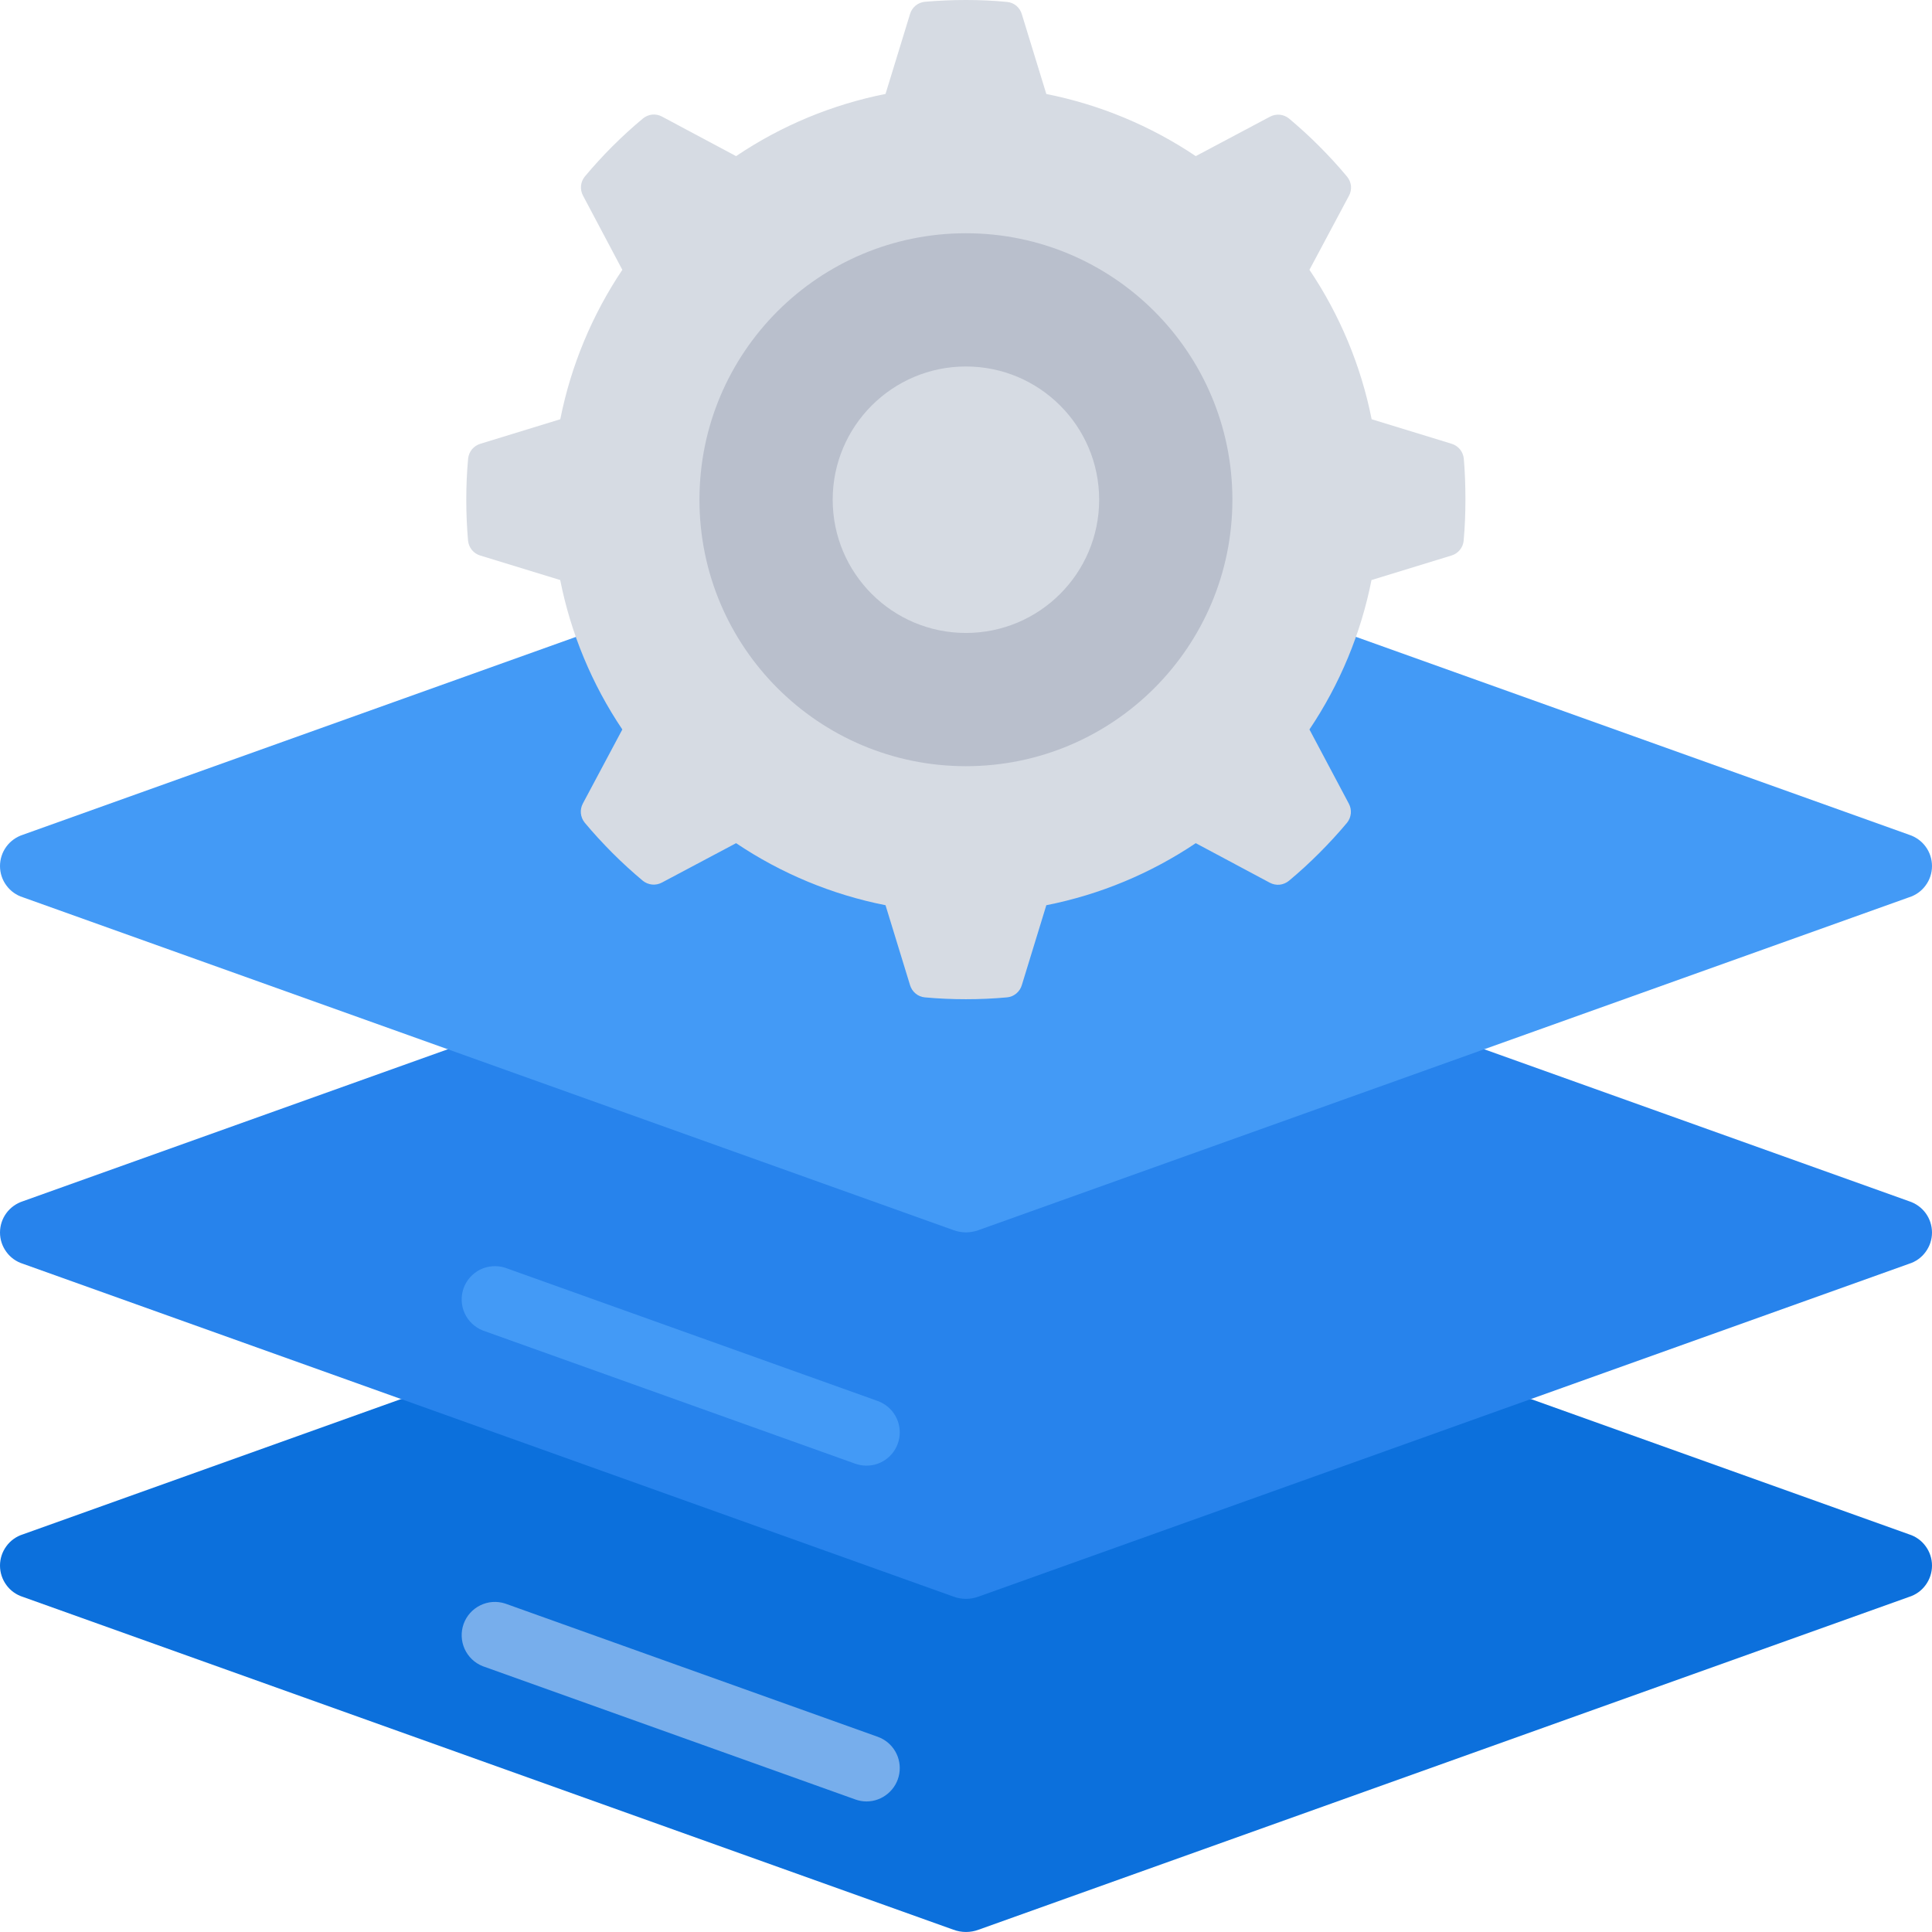 <svg width="26" height="26" viewBox="0 0 26 26" fill="none" xmlns="http://www.w3.org/2000/svg">
<path d="M20.603 18.828L25.69 20.648C25.78 20.676 25.859 20.732 25.914 20.808C25.97 20.884 26 20.975 26 21.069C26 21.163 25.97 21.255 25.914 21.331C25.859 21.407 25.78 21.463 25.69 21.491L13.17 25.969C13.06 26.01 12.94 26.01 12.83 25.969L0.31 21.491C0.22 21.463 0.141 21.407 0.086 21.331C0.03 21.255 0 21.163 0 21.069C0 20.975 0.03 20.884 0.086 20.808C0.141 20.732 0.22 20.676 0.31 20.648L5.397 18.828H20.603Z" fill="#0C70DC"/>
<path d="M19.975 14.121L25.69 16.165C25.78 16.194 25.859 16.25 25.914 16.325C25.97 16.401 26 16.493 26 16.587C26 16.681 25.97 16.772 25.914 16.848C25.859 16.924 25.78 16.98 25.69 17.008L13.17 21.486C13.06 21.527 12.94 21.527 12.83 21.486L0.31 17.008C0.22 16.98 0.141 16.924 0.086 16.848C0.03 16.772 0 16.681 0 16.587C0 16.493 0.03 16.401 0.086 16.325C0.141 16.25 0.22 16.194 0.31 16.165L6.025 14.121H19.975Z" fill="#2783EC"/>
<path d="M18.249 8.571L25.69 11.233C25.78 11.262 25.859 11.318 25.914 11.393C25.97 11.469 26 11.561 26 11.655C26 11.749 25.97 11.841 25.914 11.916C25.859 11.992 25.78 12.048 25.69 12.076L13.17 16.554C13.06 16.595 12.94 16.595 12.83 16.554L0.31 12.076C0.22 12.048 0.141 11.992 0.086 11.916C0.03 11.841 0 11.749 0 11.655C0 11.561 0.03 11.469 0.086 11.393C0.141 11.318 0.22 11.262 0.31 11.233L7.751 8.571H18.249Z" fill="#439AF6"/>
<path d="M19.699 6.17C19.694 6.125 19.676 6.082 19.647 6.046C19.617 6.011 19.578 5.985 19.535 5.972L18.459 5.642C18.316 4.923 18.031 4.239 17.622 3.631L18.154 2.634C18.176 2.594 18.185 2.548 18.181 2.502C18.176 2.457 18.158 2.414 18.129 2.378C18.012 2.237 17.887 2.101 17.755 1.969C17.624 1.837 17.486 1.712 17.347 1.595C17.311 1.566 17.268 1.548 17.222 1.544C17.177 1.54 17.131 1.549 17.09 1.571L16.092 2.101C15.483 1.692 14.8 1.408 14.081 1.265L13.751 0.19C13.738 0.146 13.712 0.107 13.677 0.077C13.641 0.048 13.598 0.03 13.553 0.026C13.37 0.008 13.185 0 12.999 0C12.812 0 12.628 0.008 12.445 0.024C12.4 0.029 12.356 0.047 12.321 0.076C12.286 0.105 12.26 0.144 12.247 0.188L11.917 1.264C11.198 1.407 10.514 1.691 9.906 2.101L8.909 1.569C8.869 1.547 8.823 1.538 8.777 1.542C8.732 1.547 8.688 1.565 8.653 1.594C8.512 1.711 8.376 1.836 8.244 1.967C8.112 2.099 7.987 2.236 7.87 2.376C7.841 2.412 7.823 2.455 7.819 2.501C7.815 2.546 7.824 2.592 7.846 2.633L8.375 3.631C7.967 4.24 7.683 4.923 7.54 5.642L6.465 5.972C6.421 5.985 6.382 6.011 6.352 6.046C6.323 6.082 6.305 6.125 6.3 6.17C6.283 6.353 6.275 6.537 6.275 6.724C6.275 6.91 6.283 7.095 6.299 7.278C6.304 7.323 6.322 7.366 6.351 7.402C6.38 7.437 6.419 7.463 6.463 7.476L7.539 7.806C7.682 8.525 7.966 9.209 8.375 9.817L7.844 10.813C7.822 10.854 7.813 10.9 7.817 10.945C7.822 10.991 7.839 11.034 7.868 11.07C7.985 11.211 8.111 11.347 8.242 11.479C8.374 11.611 8.511 11.736 8.651 11.853C8.687 11.882 8.73 11.899 8.776 11.904C8.821 11.908 8.867 11.899 8.908 11.877L9.906 11.347C10.514 11.756 11.198 12.04 11.917 12.182L12.247 13.258C12.26 13.302 12.286 13.341 12.321 13.37C12.356 13.4 12.4 13.418 12.445 13.422C12.628 13.439 12.812 13.447 12.999 13.447C13.185 13.447 13.37 13.439 13.553 13.422C13.598 13.418 13.641 13.4 13.677 13.37C13.712 13.341 13.738 13.302 13.751 13.258L14.081 12.182C14.8 12.04 15.483 11.756 16.092 11.347L17.088 11.879C17.129 11.901 17.175 11.91 17.22 11.906C17.266 11.901 17.309 11.883 17.345 11.854C17.486 11.737 17.622 11.612 17.754 11.48C17.885 11.349 18.011 11.212 18.128 11.072C18.157 11.036 18.174 10.993 18.179 10.947C18.183 10.902 18.174 10.856 18.152 10.815L17.622 9.817C18.031 9.208 18.315 8.525 18.457 7.806L19.533 7.476C19.577 7.463 19.616 7.437 19.645 7.402C19.675 7.366 19.693 7.323 19.697 7.278C19.714 7.095 19.721 6.91 19.721 6.724C19.721 6.537 19.715 6.353 19.699 6.17Z" fill="#D6DBE3"/>
<path d="M12.999 10.311C14.979 10.311 16.585 8.706 16.585 6.725C16.585 4.744 14.979 3.139 12.999 3.139C11.018 3.139 9.413 4.744 9.413 6.725C9.413 8.706 11.018 10.311 12.999 10.311Z" fill="#B9BFCC"/>
<path d="M12.999 8.518C13.989 8.518 14.792 7.715 14.792 6.725C14.792 5.735 13.989 4.932 12.999 4.932C12.009 4.932 11.206 5.735 11.206 6.725C11.206 7.715 12.009 8.518 12.999 8.518Z" fill="#D6DBE3"/>
<path d="M11.661 19.724C11.61 19.724 11.559 19.715 11.51 19.698L6.497 17.905C6.389 17.862 6.301 17.779 6.253 17.673C6.205 17.567 6.2 17.446 6.239 17.336C6.278 17.227 6.359 17.137 6.463 17.085C6.568 17.034 6.688 17.025 6.799 17.061L11.812 18.854C11.911 18.89 11.995 18.959 12.048 19.051C12.101 19.142 12.12 19.249 12.102 19.353C12.084 19.457 12.03 19.551 11.949 19.619C11.869 19.687 11.767 19.724 11.661 19.724Z" fill="#439AF6"/>
<path d="M11.661 24.243C11.61 24.243 11.559 24.234 11.51 24.216L6.497 22.423C6.389 22.381 6.301 22.297 6.253 22.191C6.205 22.085 6.2 21.965 6.239 21.855C6.278 21.745 6.359 21.655 6.463 21.604C6.568 21.552 6.688 21.544 6.799 21.58L11.812 23.373C11.911 23.408 11.995 23.478 12.048 23.569C12.101 23.66 12.12 23.767 12.102 23.871C12.084 23.975 12.03 24.069 11.949 24.137C11.869 24.205 11.767 24.243 11.661 24.243Z" fill="#77AEEC"/>
</svg>
